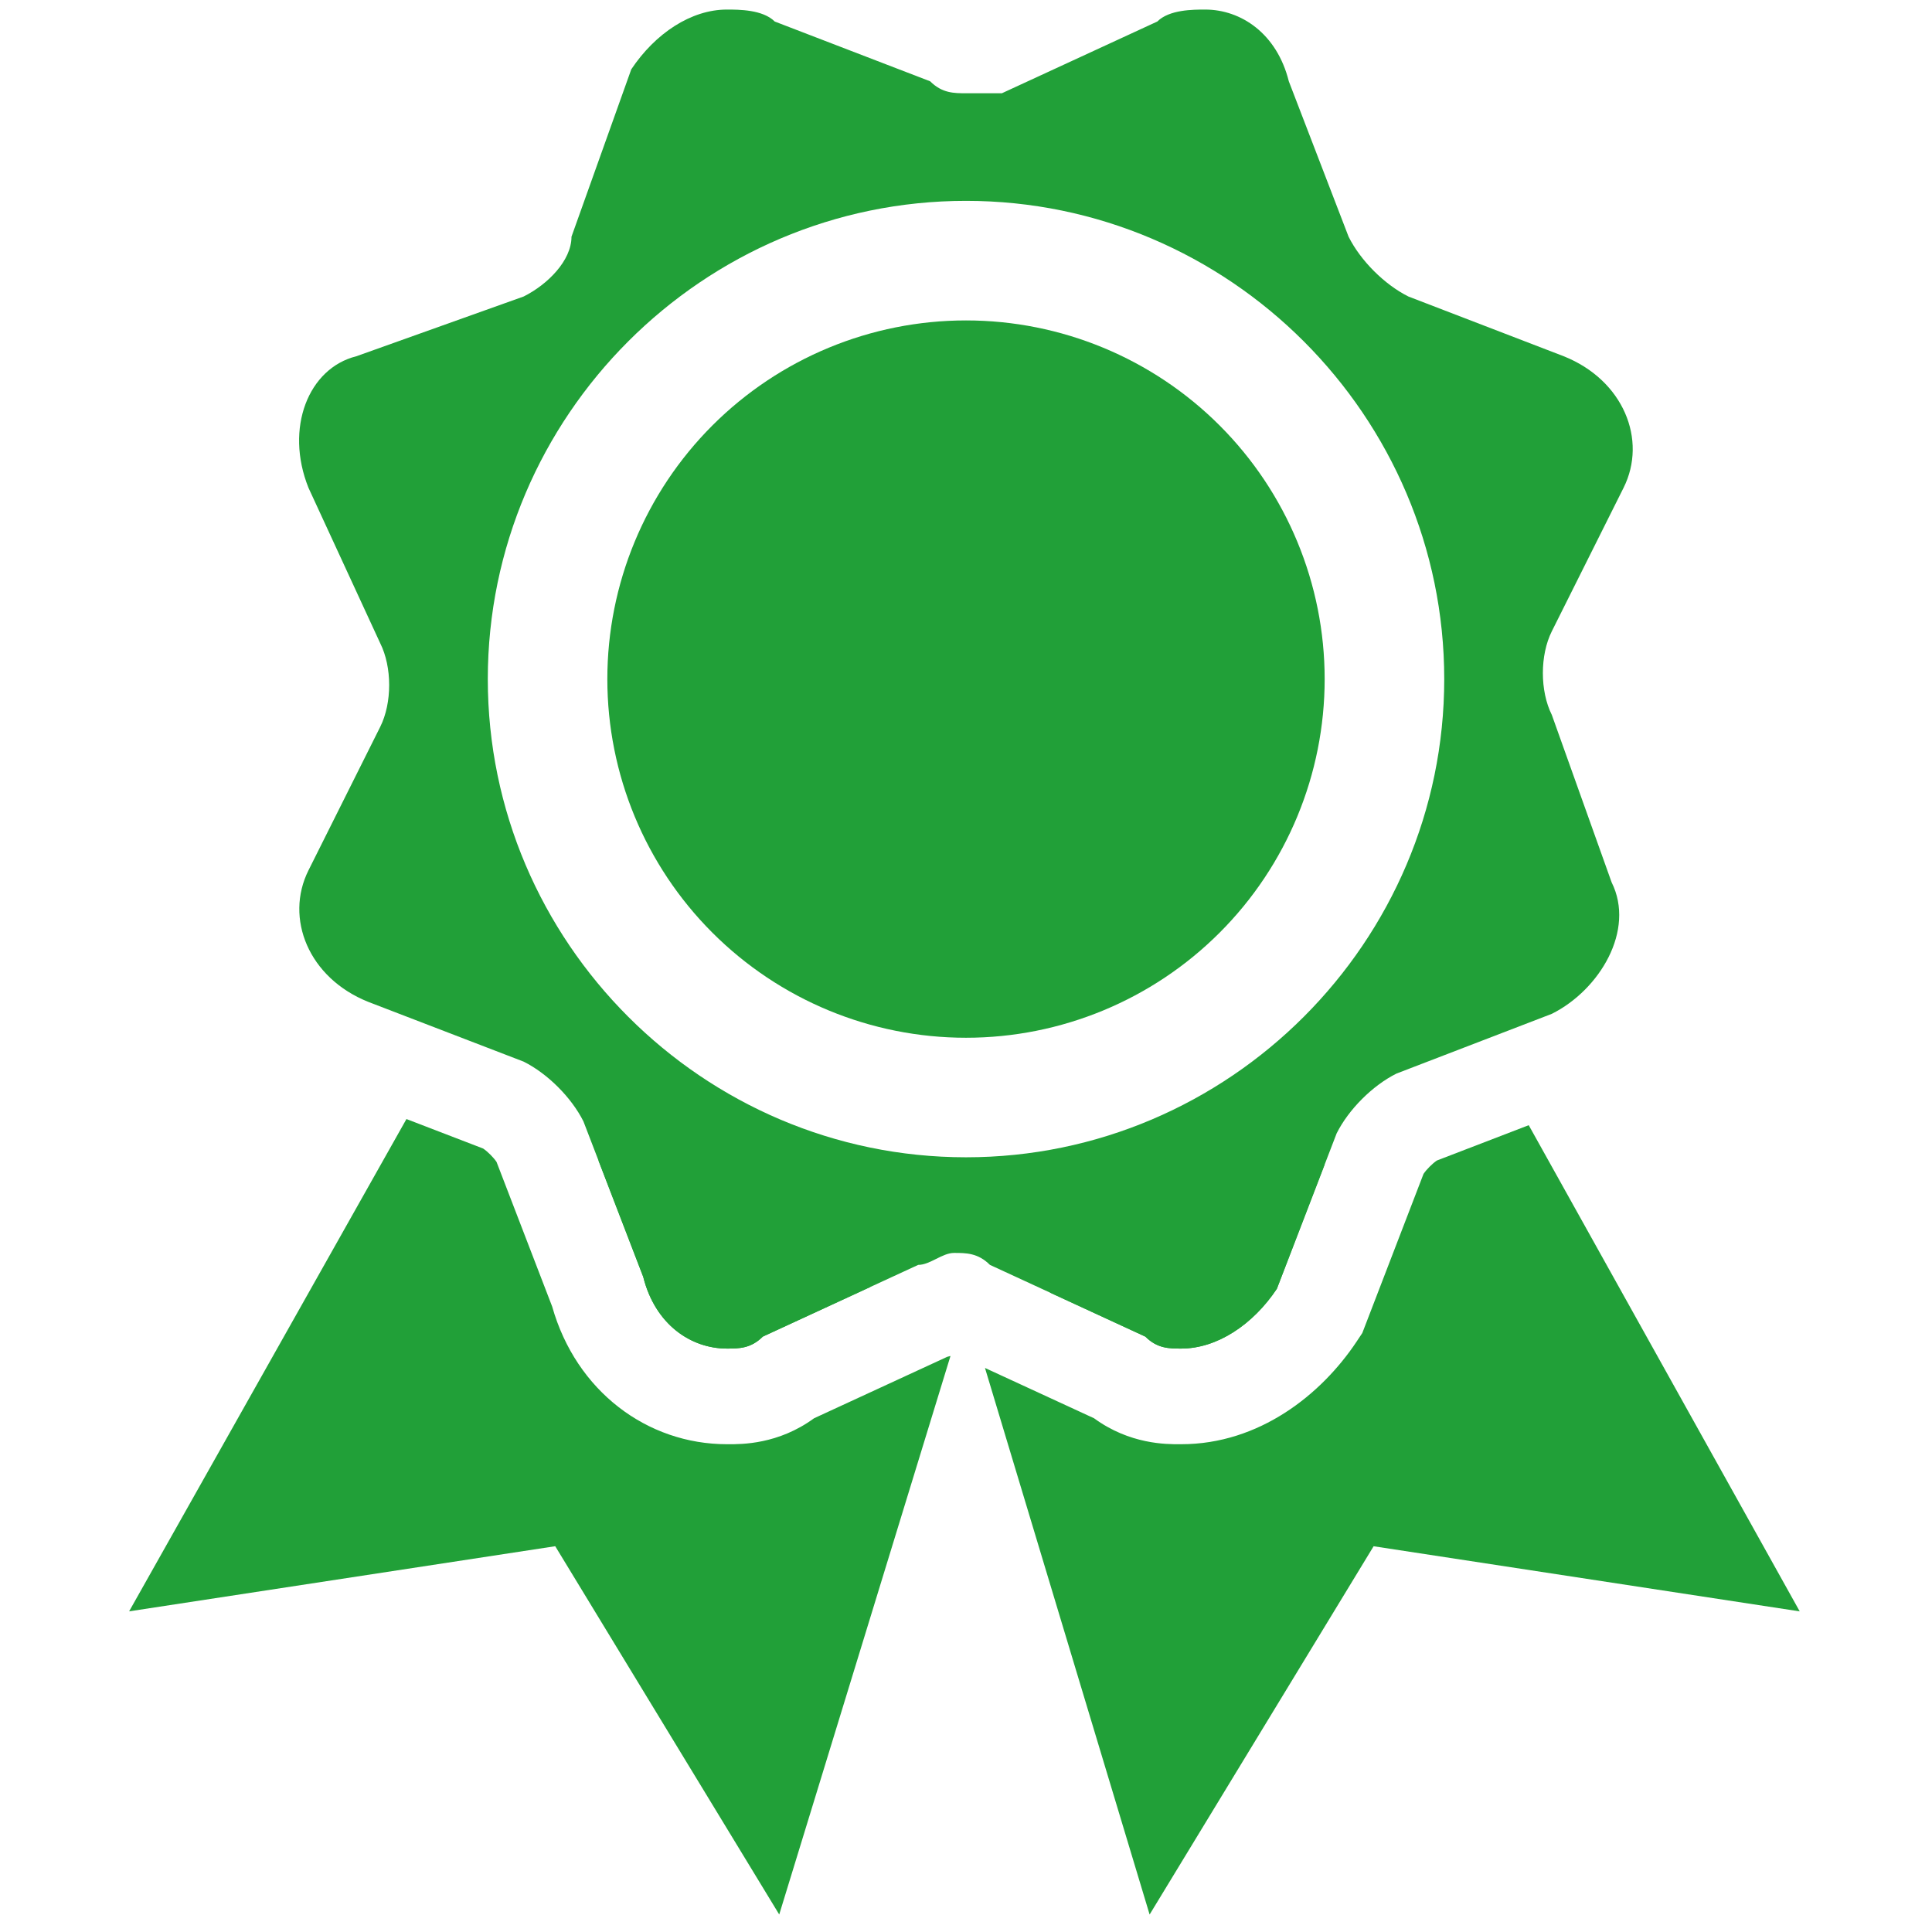 <svg width="101" height="101" viewBox="0 0 101 101" fill="none" xmlns="http://www.w3.org/2000/svg">
<g clip-path="url(#clip0_1510_289)">
<path fill-rule="evenodd" clip-rule="evenodd" d="M21.248 58.501L6.75 84.237L29.026 80.832L40.736 100.085L49.689 70.886C49.633 70.902 49.576 70.917 49.516 70.932L42.556 74.144C40.688 75.511 38.771 75.503 38.081 75.5H38.081L38.001 75.5C33.837 75.5 30.119 72.732 28.865 68.3L25.958 60.743C25.798 60.505 25.496 60.203 25.258 60.043L21.248 58.501ZM51.492 71.513L60.099 100.087L71.809 80.834L94.085 84.239L79.918 58.822L75.118 60.668C74.881 60.828 74.579 61.13 74.418 61.368L71.417 69.17L71.218 69.687L70.911 70.148C69.071 72.908 65.826 75.5 61.751 75.5L61.67 75.5H61.67C60.98 75.503 59.063 75.511 57.195 74.144L51.492 71.513ZM31.28 60.652L45.496 67.281L39.876 69.875C39.251 70.5 38.626 70.5 38.001 70.5C36.126 70.5 34.251 69.25 33.626 66.75L31.28 60.652ZM69.252 60.872L66.751 67.375C65.501 69.25 63.626 70.5 61.751 70.5C61.126 70.5 60.501 70.5 59.876 69.875L54.884 67.571L69.252 60.872Z" fill="#21A038"/>
<path d="M81.126 37.375C80.501 36.125 80.501 34.25 81.126 33L84.876 25.5C86.126 23 84.876 19.875 81.751 18.625L73.626 15.5C72.376 14.875 71.126 13.625 70.501 12.375L67.376 4.25C66.751 1.75 64.876 0.5 63.001 0.5C62.376 0.5 61.126 0.5 60.501 1.125L52.376 4.875H50.501C49.876 4.875 49.251 4.875 48.626 4.25L40.501 1.125C39.876 0.5 38.626 0.5 38.001 0.5C36.126 0.5 34.251 1.75 33.001 3.625L29.876 12.375C29.876 13.625 28.626 14.875 27.376 15.5L18.626 18.625C16.126 19.25 14.876 22.375 16.126 25.5L19.876 33.625C20.501 34.875 20.501 36.75 19.876 38L16.126 45.5C14.876 48 16.126 51.125 19.251 52.375L27.376 55.5C28.626 56.125 29.876 57.375 30.501 58.625L33.626 66.75C34.251 69.25 36.126 70.5 38.001 70.5C38.626 70.5 39.251 70.5 39.876 69.875L48.001 66.125C48.626 66.125 49.251 65.5 49.876 65.5C50.501 65.5 51.126 65.5 51.751 66.125L59.876 69.875C60.501 70.5 61.126 70.5 61.751 70.5C63.626 70.5 65.501 69.25 66.751 67.375L69.876 59.25C70.501 58 71.751 56.75 73.001 56.125L81.126 53C83.626 51.75 85.501 48.625 84.251 46.125L81.126 37.375ZM50.501 60.5C36.751 60.5 25.501 49.25 25.501 35.5C25.501 21.75 36.751 10.5 50.501 10.5C64.251 10.5 75.501 21.75 75.501 35.5C75.501 49.25 64.251 60.5 50.501 60.5Z" fill="#21A038"/>
<path d="M69.25 35.501C69.25 40.473 67.275 45.243 63.758 48.759C60.242 52.275 55.473 54.251 50.5 54.251C45.527 54.251 40.758 52.275 37.242 48.759C33.725 45.243 31.75 40.473 31.75 35.501C31.75 30.528 33.725 25.759 37.242 22.242C40.758 18.726 45.527 16.751 50.5 16.751C55.473 16.751 60.242 18.726 63.758 22.242C67.275 25.759 69.25 30.528 69.25 35.501Z" fill="#21A038"/>
</g>
<defs>
<clipPath id="clip0_1510_289">
<rect width="100" height="100" fill="white" transform="translate(0.5 0.5)"/>
</clipPath>
</defs>
</svg>
